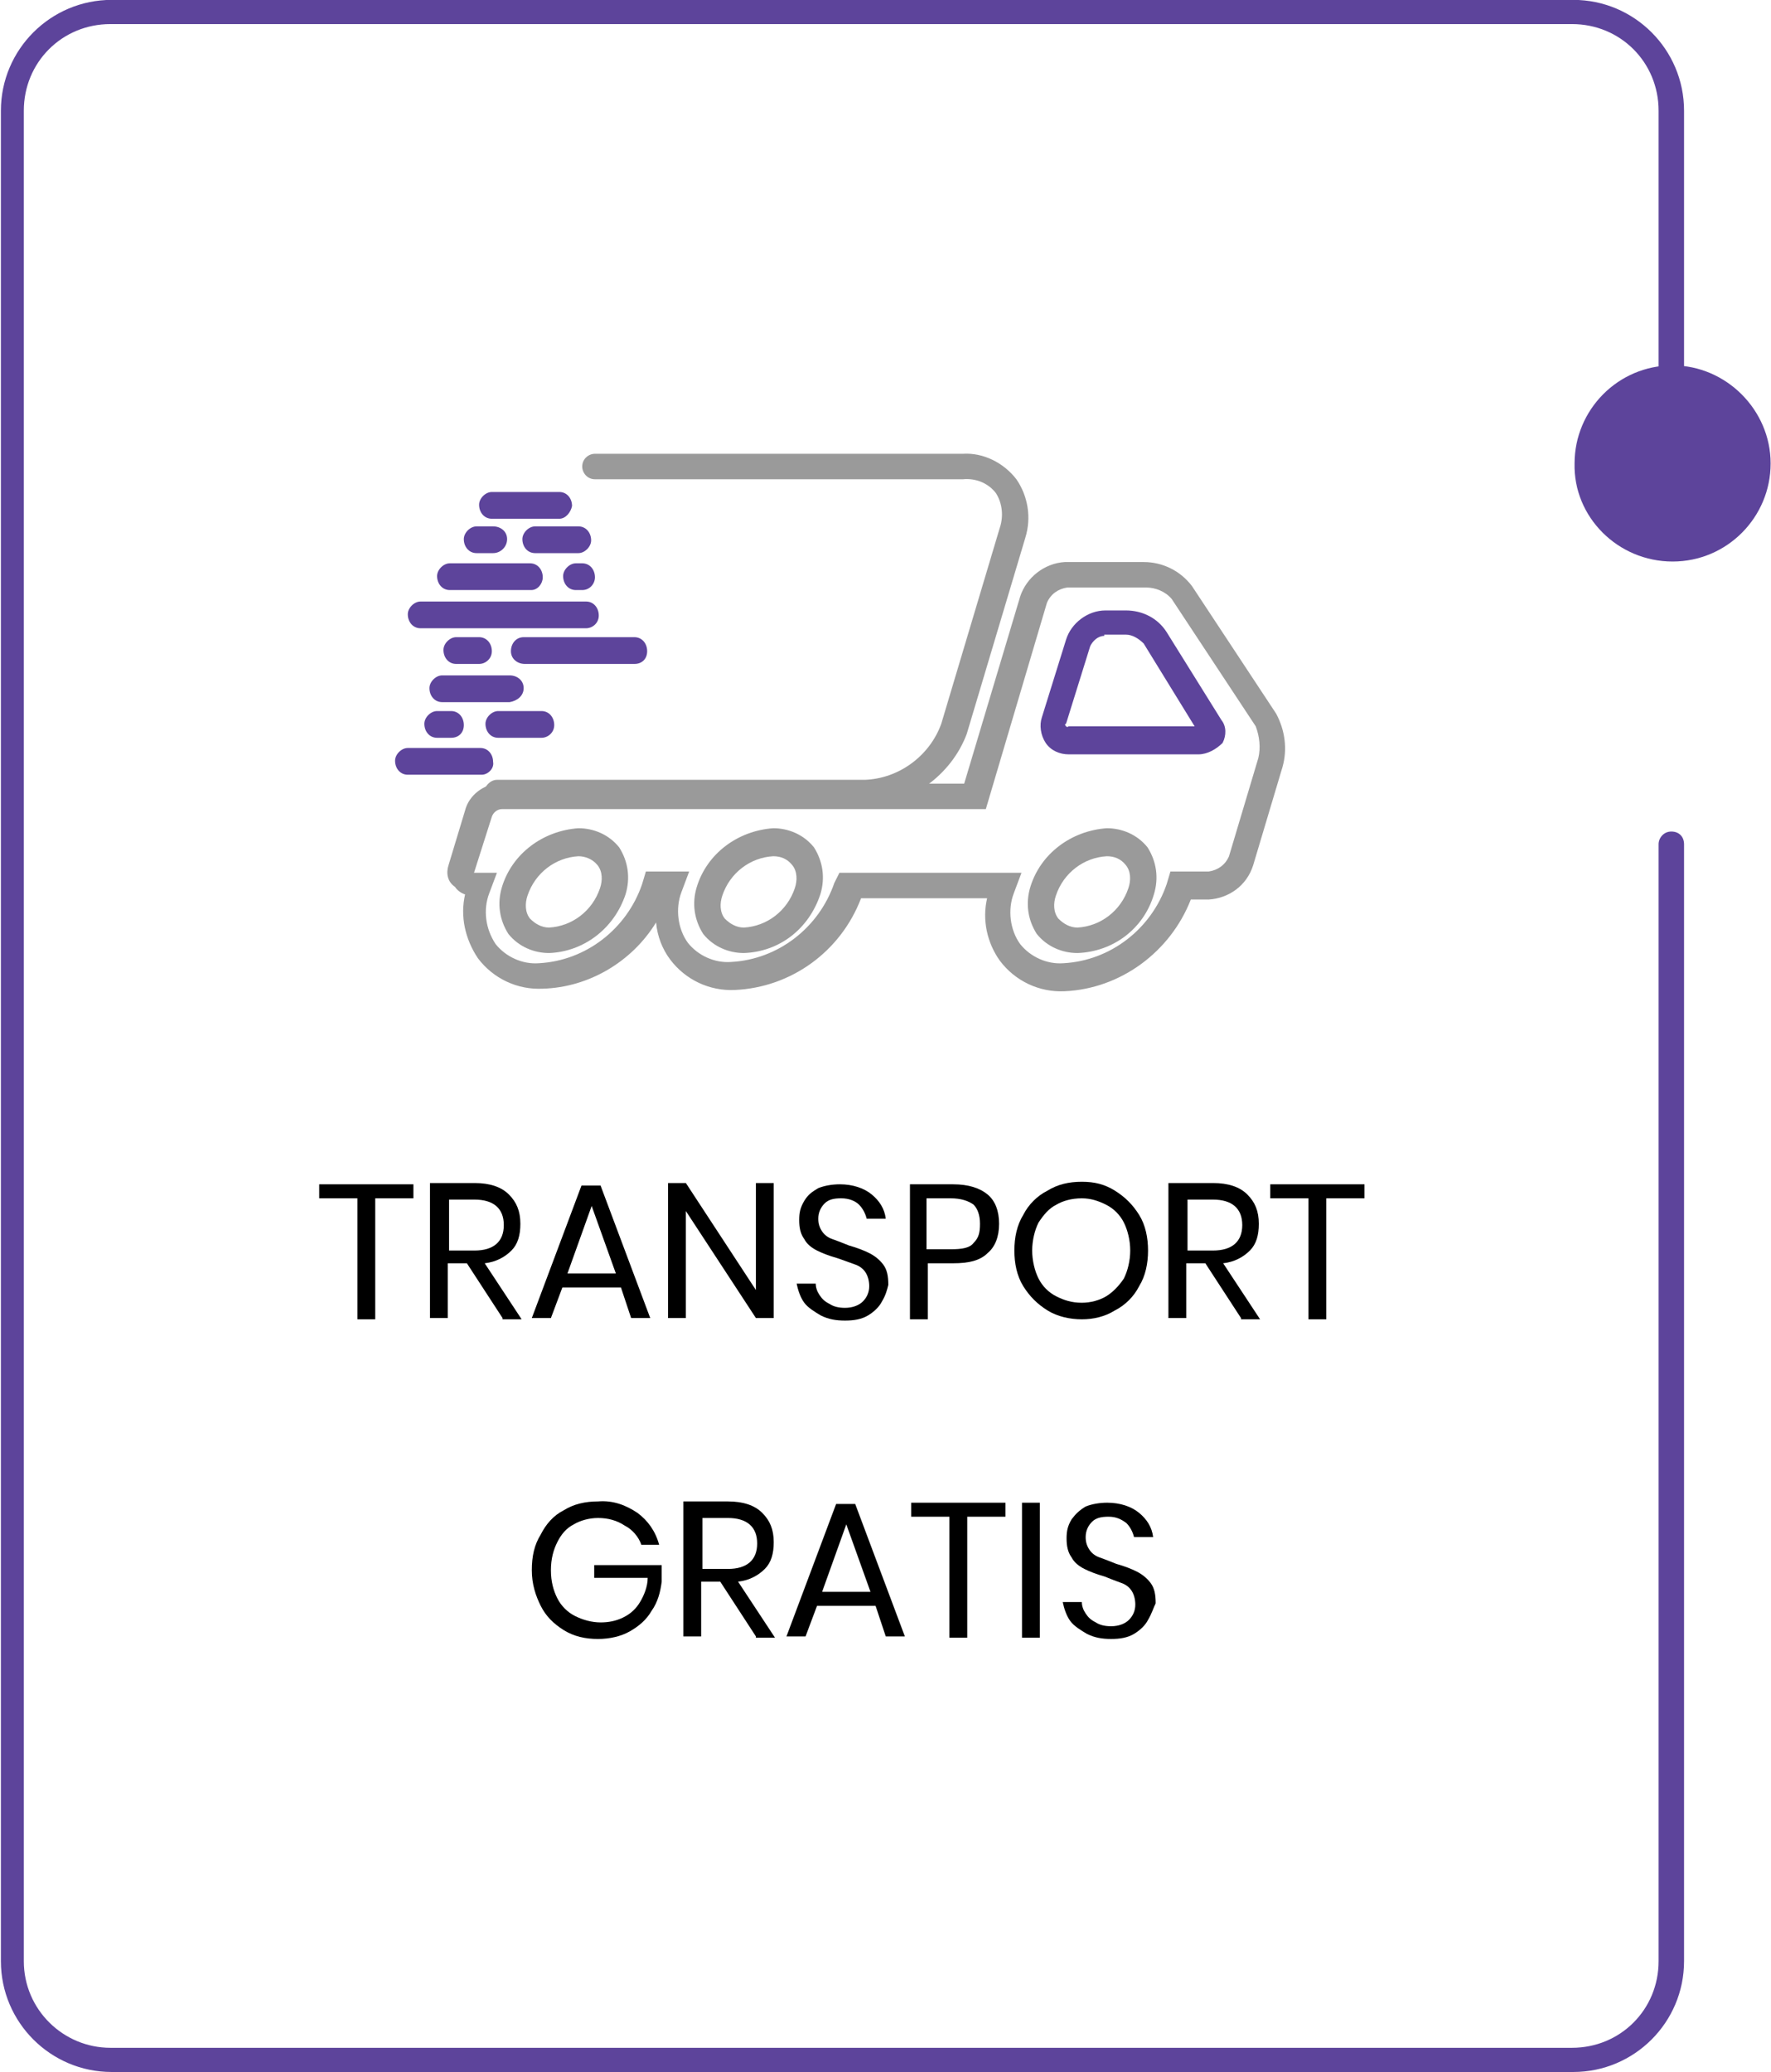 <?xml version="1.0" encoding="utf-8"?>
<!-- Generator: Adobe Illustrator 24.3.0, SVG Export Plug-In . SVG Version: 6.00 Build 0)  -->
<svg version="1.1" id="Warstwa_1" xmlns="http://www.w3.org/2000/svg" xmlns:xlink="http://www.w3.org/1999/xlink" x="0px" y="0px"
	 viewBox="0 0 139.1 162.7" style="enable-background:new 0 0 139.1 162.7;" xml:space="preserve">
<style type="text/css">
	.st0{fill:#5D449B;}
	.st1{fill:#9A9A9A;}
	.st2{enable-background:new    ;}
</style>
<g id="kwadrat-transport-2" transform="translate(1350.671 -3133.109)">
	<path id="Path_444" class="st0" d="M-1227.1,3295.8h-114.8c-4.8,0-8.7-3.9-8.7-8.7v-145.3c0-4.8,3.9-8.7,8.7-8.7h114.8
		c4.8,0,8.7,3.9,8.7,8.7v27.6c0,0.5-0.4,1-1,1s-1-0.4-1-1v-27.6c0-3.8-3-6.8-6.8-6.8h-114.8c-3.8,0-6.8,3-6.8,6.8v145.3
		c0,3.8,3.1,6.8,6.8,6.8h114.8c3.8,0,6.8-3,6.8-6.8v-87.7c0-0.5,0.4-1,1-1s1,0.4,1,1v87.7
		C-1218.4,3291.9-1222.3,3295.8-1227.1,3295.8z"/>
	<path id="Path_445" class="st0" d="M-1219.3,3177.2c4.3,0,7.7-3.5,7.7-7.7s-3.5-7.7-7.7-7.7c-4.3,0-7.7,3.5-7.7,7.7
		C-1227.1,3173.7-1223.6,3177.2-1219.3,3177.2"/>
	<g id="Group_375" transform="translate(-1319.641 3168.64)">
		<path id="Path_505" class="st1" d="M52.6,42.3c-2,0.1-3.9-0.8-5.1-2.4c-1-1.4-1.4-3.2-1-4.9h-9.9c-1.6,4.2-5.5,7-9.9,7.2
			c-2,0.1-3.9-0.8-5.1-2.4c-0.6-0.8-1-1.8-1.1-2.9c-1.9,3.1-5.3,5.1-8.9,5.2c-2,0.1-3.9-0.8-5.1-2.4c-1-1.5-1.4-3.3-1-5
			c-0.3-0.1-0.6-0.3-0.8-0.6C4.1,33.7,4,33,4.2,32.4l1.3-4.3C5.8,26.9,7,26,8.2,26h36.5l4.4-14.7c0.5-1.5,1.9-2.6,3.5-2.7h6.2
			c1.5,0,2.9,0.7,3.8,1.9l6.6,10c0.7,1.3,0.9,2.8,0.5,4.2l-2.3,7.7c-0.5,1.6-1.9,2.6-3.5,2.7h-1.4C60.9,39.2,57,42.1,52.6,42.3z
			 M34.9,33h14.3l-0.6,1.6c-0.5,1.3-0.3,2.9,0.5,4c0.8,1,2.1,1.6,3.4,1.5c3.7-0.2,6.9-2.7,8.1-6.2l0.3-1h3c0.7-0.1,1.3-0.5,1.6-1.2
			l2.3-7.7c0.2-0.8,0.1-1.7-0.2-2.5l0,0l-6.6-10c-0.5-0.6-1.3-0.9-2-0.9h-6.2c-0.7,0.1-1.3,0.5-1.6,1.2l-4.8,16.2h-38
			c-0.4,0-0.7,0.3-0.8,0.6L6.2,33l0.4,0H8l-0.6,1.6c-0.5,1.3-0.3,2.8,0.5,4c0.8,1,2.1,1.6,3.4,1.5c3.7-0.2,6.9-2.7,8.1-6.2l0.3-1
			h3.4l-0.6,1.6c-0.5,1.3-0.3,2.9,0.5,4c0.8,1,2.1,1.6,3.4,1.5c3.7-0.2,6.9-2.7,8.1-6.2L34.9,33z"/>
		<path id="Path_506" class="st1" d="M12.1,39.3c-1.2,0-2.4-0.5-3.2-1.5c-0.7-1.1-0.9-2.4-0.5-3.7c0.8-2.6,3.2-4.4,6-4.6
			c1.2,0,2.4,0.5,3.2,1.5c0.7,1.1,0.9,2.4,0.5,3.7C17.2,37.4,14.8,39.2,12.1,39.3z M14.4,31.7c-1.8,0.1-3.4,1.3-4,3.1
			c-0.2,0.6-0.2,1.3,0.2,1.8c0.4,0.4,0.9,0.7,1.5,0.7c1.8-0.1,3.4-1.3,4-3.1c0.2-0.6,0.2-1.3-0.2-1.8C15.5,31.9,14.9,31.7,14.4,31.7
			z"/>
		<path id="Path_507" class="st1" d="M27.4,39.3c-1.2,0-2.4-0.5-3.2-1.5c-0.7-1.1-0.9-2.4-0.5-3.7c0.8-2.6,3.2-4.4,6-4.6
			c1.2,0,2.4,0.5,3.2,1.5c0.7,1.1,0.9,2.4,0.5,3.7C32.5,37.4,30.2,39.2,27.4,39.3z M29.7,31.7c-1.8,0.1-3.4,1.3-4,3.1
			c-0.2,0.6-0.2,1.3,0.2,1.8c0.4,0.4,0.9,0.7,1.5,0.7c1.8-0.1,3.4-1.3,4-3.1c0.2-0.6,0.2-1.3-0.2-1.8C30.8,31.9,30.3,31.7,29.7,31.7
			z"/>
		<path id="Path_508" class="st1" d="M53.6,39.3c-1.2,0-2.4-0.5-3.2-1.5c-0.7-1.1-0.9-2.4-0.5-3.7c0.8-2.6,3.2-4.4,6-4.6
			c1.2,0,2.4,0.5,3.2,1.5c0.7,1.1,0.9,2.4,0.5,3.7C58.8,37.4,56.4,39.2,53.6,39.3z M55.9,31.7c-1.8,0.1-3.4,1.3-4,3.1
			c-0.2,0.6-0.2,1.3,0.2,1.8c0.4,0.4,0.9,0.7,1.5,0.7c1.8-0.1,3.4-1.3,4-3.1c0.2-0.6,0.2-1.3-0.2-1.8C57,31.9,56.5,31.7,55.9,31.7
			L55.9,31.7z"/>
		<path id="Path_509" class="st0" d="M63.1,23.7H52.9c-0.7,0-1.4-0.3-1.8-0.9c-0.4-0.6-0.5-1.4-0.3-2l1.9-6.1
			c0.4-1.3,1.7-2.3,3.1-2.3h1.6c1.3,0,2.5,0.6,3.2,1.7l4.3,6.9c0.4,0.5,0.4,1.2,0.1,1.8C64.5,23.3,63.8,23.7,63.1,23.7z M55.7,14.4
			c-0.5,0-0.9,0.4-1.1,0.8l-1.9,6.1c-0.1,0-0.1,0.1,0,0.2c0,0,0.1,0.1,0.2,0h9.9l-4-6.5c-0.4-0.4-0.9-0.7-1.4-0.7H55.7z"/>
		<path id="Path_510" class="st1" d="M36.9,27.8H8c-0.6,0-1-0.5-1-1.1c0-0.5,0.5-1,1-1h28.9c2.7-0.1,5.1-1.9,6-4.4l4.6-15.4
			C47.8,5,47.7,4,47.2,3.2c-0.6-0.8-1.6-1.2-2.6-1.1H15.7c-0.6,0-1-0.5-1-1c0-0.6,0.5-1,1-1h28.9c1.6-0.1,3.2,0.7,4.2,2
			c0.9,1.3,1.2,3,0.7,4.6l-4.6,15.4C43.7,25.3,40.5,27.7,36.9,27.8z"/>
		<path id="Path_511" class="st0" d="M15,13.8H2c-0.6,0-1-0.5-1-1.1c0-0.5,0.5-1,1-1H15c0.6,0,1,0.5,1,1.1
			C16,13.4,15.5,13.8,15,13.8z"/>
		<path id="Path_512" class="st0" d="M9,19.6H3.7c-0.6,0-1-0.5-1-1.1c0-0.5,0.5-1,1-1H9c0.6,0,1.1,0.4,1.1,1S9.6,19.5,9,19.6
			C9,19.6,9,19.6,9,19.6z"/>
		<path id="Path_513" class="st0" d="M6.8,25.3H1c-0.6,0-1-0.5-1-1.1c0-0.5,0.5-1,1-1h5.7c0.6,0,1,0.5,1,1.1
			C7.8,24.8,7.3,25.3,6.8,25.3z"/>
		<path id="Path_514" class="st0" d="M12.9,5.2H7.6c-0.6,0-1-0.5-1-1.1c0-0.5,0.5-1,1-1h5.3c0.6,0,1,0.5,1,1.1
			C13.8,4.7,13.4,5.2,12.9,5.2z"/>
		<path id="Path_515" class="st0" d="M14.4,7.9H11c-0.6,0-1-0.5-1-1.1c0-0.5,0.5-1,1-1h3.4c0.6,0,1,0.5,1,1.1
			C15.4,7.4,14.9,7.9,14.4,7.9z"/>
		<path id="Path_516" class="st0" d="M7.7,7.9H6.4c-0.6,0-1-0.5-1-1.1c0-0.5,0.5-1,1-1h1.3c0.6,0,1.1,0.4,1.1,1
			C8.8,7.4,8.3,7.9,7.7,7.9C7.7,7.9,7.7,7.9,7.7,7.9z"/>
		<path id="Path_517" class="st0" d="M10.7,10.8H4.3c-0.6,0-1-0.5-1-1.1c0-0.5,0.5-1,1-1h6.3c0.6,0,1,0.5,1,1.1
			C11.6,10.3,11.2,10.8,10.7,10.8z"/>
		<path id="Path_518" class="st0" d="M14.7,10.8h-0.5c-0.6,0-1-0.5-1-1.1c0-0.5,0.5-1,1-1h0.5c0.6,0,1,0.5,1,1.1
			C15.7,10.3,15.3,10.8,14.7,10.8z"/>
		<path id="Path_519" class="st0" d="M18.8,16.6h-8.6c-0.6,0-1.1-0.4-1.1-1c0-0.6,0.4-1.1,1-1.1c0,0,0,0,0.1,0h8.6
			c0.6,0,1,0.5,1,1.1C19.8,16.2,19.4,16.6,18.8,16.6z"/>
		<path id="Path_520" class="st0" d="M6.6,16.6H4.8c-0.6,0-1-0.5-1-1.1c0-0.5,0.5-1,1-1h1.8c0.6,0,1,0.5,1,1.1
			C7.6,16.2,7.1,16.6,6.6,16.6z"/>
		<path id="Path_521" class="st0" d="M11.5,22.4H8.1c-0.6,0-1-0.5-1-1.1c0-0.5,0.5-1,1-1h3.4c0.6,0,1,0.5,1,1.1
			C12.5,22,12,22.4,11.5,22.4z"/>
		<path id="Path_522" class="st0" d="M4.4,22.4H3.3c-0.6,0-1-0.5-1-1.1c0-0.5,0.5-1,1-1h1.1c0.6,0,1,0.5,1,1.1
			C5.4,22,5,22.4,4.4,22.4z"/>
	</g>
	<g class="st2">
		<path d="M-1318.2,3226.1v1.1h-3v9.5h-1.4v-9.5h-3v-1.1H-1318.2z"/>
		<path d="M-1311.2,3236.6l-2.8-4.3h-1.5v4.3h-1.4v-10.6h3.5c1.2,0,2.1,0.3,2.7,0.9c0.6,0.6,0.9,1.3,0.9,2.3c0,0.9-0.2,1.6-0.7,2.1
			c-0.5,0.5-1.2,0.9-2.1,1l2.9,4.4H-1311.2z M-1315.4,3231.3h2c1.5,0,2.3-0.7,2.3-2s-0.8-2-2.3-2h-2V3231.3z"/>
		<path d="M-1301.9,3234.2h-4.6l-0.9,2.4h-1.5l3.9-10.4h1.5l3.9,10.4h-1.5L-1301.9,3234.2z M-1302.3,3233.1l-1.9-5.3l-1.9,5.3
			H-1302.3z"/>
		<path d="M-1289.9,3236.6h-1.4l-5.5-8.4v8.4h-1.4v-10.6h1.4l5.5,8.4v-8.4h1.4V3236.6z"/>
		<path d="M-1281.4,3235.3c-0.2,0.4-0.6,0.8-1.1,1.1c-0.5,0.3-1.1,0.4-1.8,0.4c-0.7,0-1.3-0.1-1.9-0.4c-0.5-0.3-1-0.6-1.3-1
			c-0.3-0.4-0.5-1-0.6-1.5h1.5c0,0.3,0.1,0.6,0.3,0.9c0.2,0.3,0.4,0.5,0.8,0.7c0.3,0.2,0.7,0.3,1.2,0.3c0.6,0,1.1-0.2,1.4-0.5
			c0.3-0.3,0.5-0.7,0.5-1.2c0-0.4-0.1-0.8-0.3-1.1c-0.2-0.3-0.5-0.5-0.8-0.6s-0.8-0.3-1.4-0.5c-0.7-0.2-1.2-0.4-1.6-0.6
			c-0.4-0.2-0.8-0.5-1-0.9c-0.3-0.4-0.4-0.9-0.4-1.5c0-0.6,0.1-1,0.4-1.5s0.6-0.7,1.1-1c0.5-0.2,1.1-0.3,1.7-0.3
			c1,0,1.9,0.3,2.5,0.8c0.6,0.5,1,1.1,1.1,1.9h-1.5c-0.1-0.4-0.3-0.8-0.6-1.1s-0.8-0.5-1.4-0.5c-0.6,0-1,0.1-1.3,0.4
			c-0.3,0.3-0.5,0.7-0.5,1.2c0,0.4,0.1,0.7,0.3,1c0.2,0.3,0.5,0.5,0.8,0.6c0.3,0.1,0.8,0.3,1.3,0.5c0.7,0.2,1.2,0.4,1.6,0.6
			c0.4,0.2,0.8,0.5,1.1,0.9c0.3,0.4,0.4,0.9,0.4,1.6C-1281,3234.4-1281.1,3234.8-1281.4,3235.3z"/>
		<path d="M-1277.8,3232.4v4.3h-1.4v-10.6h3.4c1.2,0,2.1,0.3,2.7,0.8s0.9,1.3,0.9,2.3c0,1-0.3,1.8-0.9,2.3c-0.6,0.6-1.5,0.8-2.7,0.8
			H-1277.8z M-1274.2,3230.7c0.4-0.4,0.5-0.8,0.5-1.5c0-0.7-0.2-1.2-0.5-1.5c-0.4-0.3-1-0.5-1.8-0.5h-1.9v4h1.9
			C-1275.1,3231.2-1274.5,3231.1-1274.2,3230.7z"/>
		<path d="M-1263.1,3226.6c0.8,0.5,1.4,1.1,1.9,1.9c0.5,0.8,0.7,1.8,0.7,2.8c0,1-0.2,2-0.7,2.8c-0.4,0.8-1.1,1.5-1.9,1.9
			c-0.8,0.5-1.7,0.7-2.6,0.7s-1.9-0.2-2.7-0.7c-0.8-0.5-1.4-1.1-1.9-1.9c-0.5-0.8-0.7-1.8-0.7-2.8c0-1,0.2-2,0.7-2.8
			c0.4-0.8,1.1-1.5,1.9-1.9c0.8-0.5,1.7-0.7,2.7-0.7S-1263.9,3226.1-1263.1,3226.6z M-1267.7,3227.7c-0.6,0.3-1,0.8-1.4,1.4
			c-0.3,0.6-0.5,1.4-0.5,2.2c0,0.8,0.2,1.6,0.5,2.2c0.3,0.6,0.8,1.1,1.4,1.4c0.6,0.3,1.2,0.5,2,0.5c0.7,0,1.4-0.2,1.9-0.5
			s1-0.8,1.4-1.4c0.3-0.6,0.5-1.4,0.5-2.2c0-0.8-0.2-1.6-0.5-2.2c-0.3-0.6-0.8-1.1-1.4-1.4c-0.6-0.3-1.2-0.5-1.9-0.5
			C-1266.5,3227.2-1267.2,3227.4-1267.7,3227.7z"/>
		<path d="M-1253.2,3236.6l-2.8-4.3h-1.5v4.3h-1.4v-10.6h3.5c1.2,0,2.1,0.3,2.7,0.9c0.6,0.6,0.9,1.3,0.9,2.3c0,0.9-0.2,1.6-0.7,2.1
			c-0.5,0.5-1.2,0.9-2.1,1l2.9,4.4H-1253.2z M-1257.4,3231.3h2c1.5,0,2.3-0.7,2.3-2s-0.8-2-2.3-2h-2V3231.3z"/>
		<path d="M-1243.5,3226.1v1.1h-3v9.5h-1.4v-9.5h-3v-1.1H-1243.5z"/>
	</g>
	<g class="st2">
		<path d="M-1300.6,3251.9c0.8,0.6,1.4,1.4,1.7,2.5h-1.4c-0.2-0.6-0.7-1.2-1.3-1.5c-0.6-0.4-1.3-0.6-2.1-0.6c-0.7,0-1.4,0.2-1.9,0.5
			c-0.6,0.3-1,0.8-1.3,1.4c-0.3,0.6-0.5,1.3-0.5,2.2c0,0.9,0.2,1.6,0.5,2.2s0.8,1.1,1.4,1.4c0.6,0.3,1.3,0.5,2,0.5
			c0.6,0,1.2-0.1,1.8-0.4s1-0.7,1.3-1.2s0.6-1.2,0.6-1.9h-4.2v-1h5.3v1.3c-0.1,0.8-0.3,1.6-0.8,2.3c-0.4,0.7-1,1.2-1.7,1.6
			c-0.7,0.4-1.6,0.6-2.5,0.6c-1,0-1.9-0.2-2.7-0.7c-0.8-0.5-1.4-1.1-1.8-1.9c-0.4-0.8-0.7-1.7-0.7-2.8c0-1.1,0.2-2,0.7-2.8
			c0.4-0.8,1-1.5,1.8-1.9c0.8-0.5,1.7-0.7,2.7-0.7C-1302.5,3250.9-1301.5,3251.3-1300.6,3251.9z"/>
		<path d="M-1291.3,3261.6l-2.8-4.3h-1.5v4.3h-1.4v-10.6h3.5c1.2,0,2.1,0.3,2.7,0.9c0.6,0.6,0.9,1.3,0.9,2.3c0,0.9-0.2,1.6-0.7,2.1
			c-0.5,0.5-1.2,0.9-2.1,1l2.9,4.4H-1291.3z M-1295.5,3256.3h2c1.5,0,2.3-0.7,2.3-2s-0.8-2-2.3-2h-2V3256.3z"/>
		<path d="M-1281.9,3259.2h-4.6l-0.9,2.4h-1.5l3.9-10.4h1.5l3.9,10.4h-1.5L-1281.9,3259.2z M-1282.3,3258.1l-1.9-5.3l-1.9,5.3
			H-1282.3z"/>
		<path d="M-1271.7,3251.1v1.1h-3v9.5h-1.4v-9.5h-3v-1.1H-1271.7z"/>
		<path d="M-1269,3251.1v10.6h-1.4v-10.6H-1269z"/>
		<path d="M-1260.5,3260.3c-0.2,0.4-0.6,0.8-1.1,1.1c-0.5,0.3-1.1,0.4-1.8,0.4c-0.7,0-1.3-0.1-1.9-0.4c-0.5-0.3-1-0.6-1.3-1
			c-0.3-0.4-0.5-1-0.6-1.5h1.5c0,0.3,0.1,0.6,0.3,0.9c0.2,0.3,0.4,0.5,0.8,0.7c0.3,0.2,0.7,0.3,1.2,0.3c0.6,0,1.1-0.2,1.4-0.5
			c0.3-0.3,0.5-0.7,0.5-1.2c0-0.4-0.1-0.8-0.3-1.1c-0.2-0.3-0.5-0.5-0.8-0.6s-0.8-0.3-1.3-0.5c-0.7-0.2-1.2-0.4-1.6-0.6
			c-0.4-0.2-0.8-0.5-1-0.9c-0.3-0.4-0.4-0.9-0.4-1.5c0-0.6,0.1-1,0.4-1.5c0.3-0.4,0.6-0.7,1.1-1c0.5-0.2,1.1-0.3,1.7-0.3
			c1,0,1.9,0.3,2.5,0.8c0.6,0.5,1,1.1,1.1,1.9h-1.5c-0.1-0.4-0.3-0.8-0.6-1.1c-0.4-0.3-0.8-0.5-1.4-0.5c-0.6,0-1,0.1-1.3,0.4
			s-0.5,0.7-0.5,1.2c0,0.4,0.1,0.7,0.3,1c0.2,0.3,0.5,0.5,0.8,0.6c0.3,0.1,0.8,0.3,1.3,0.5c0.7,0.2,1.2,0.4,1.6,0.6
			c0.4,0.2,0.8,0.5,1.1,0.9c0.3,0.4,0.4,0.9,0.4,1.6C-1260.1,3259.4-1260.2,3259.8-1260.5,3260.3z"/>
	</g>
</g>
</svg>

